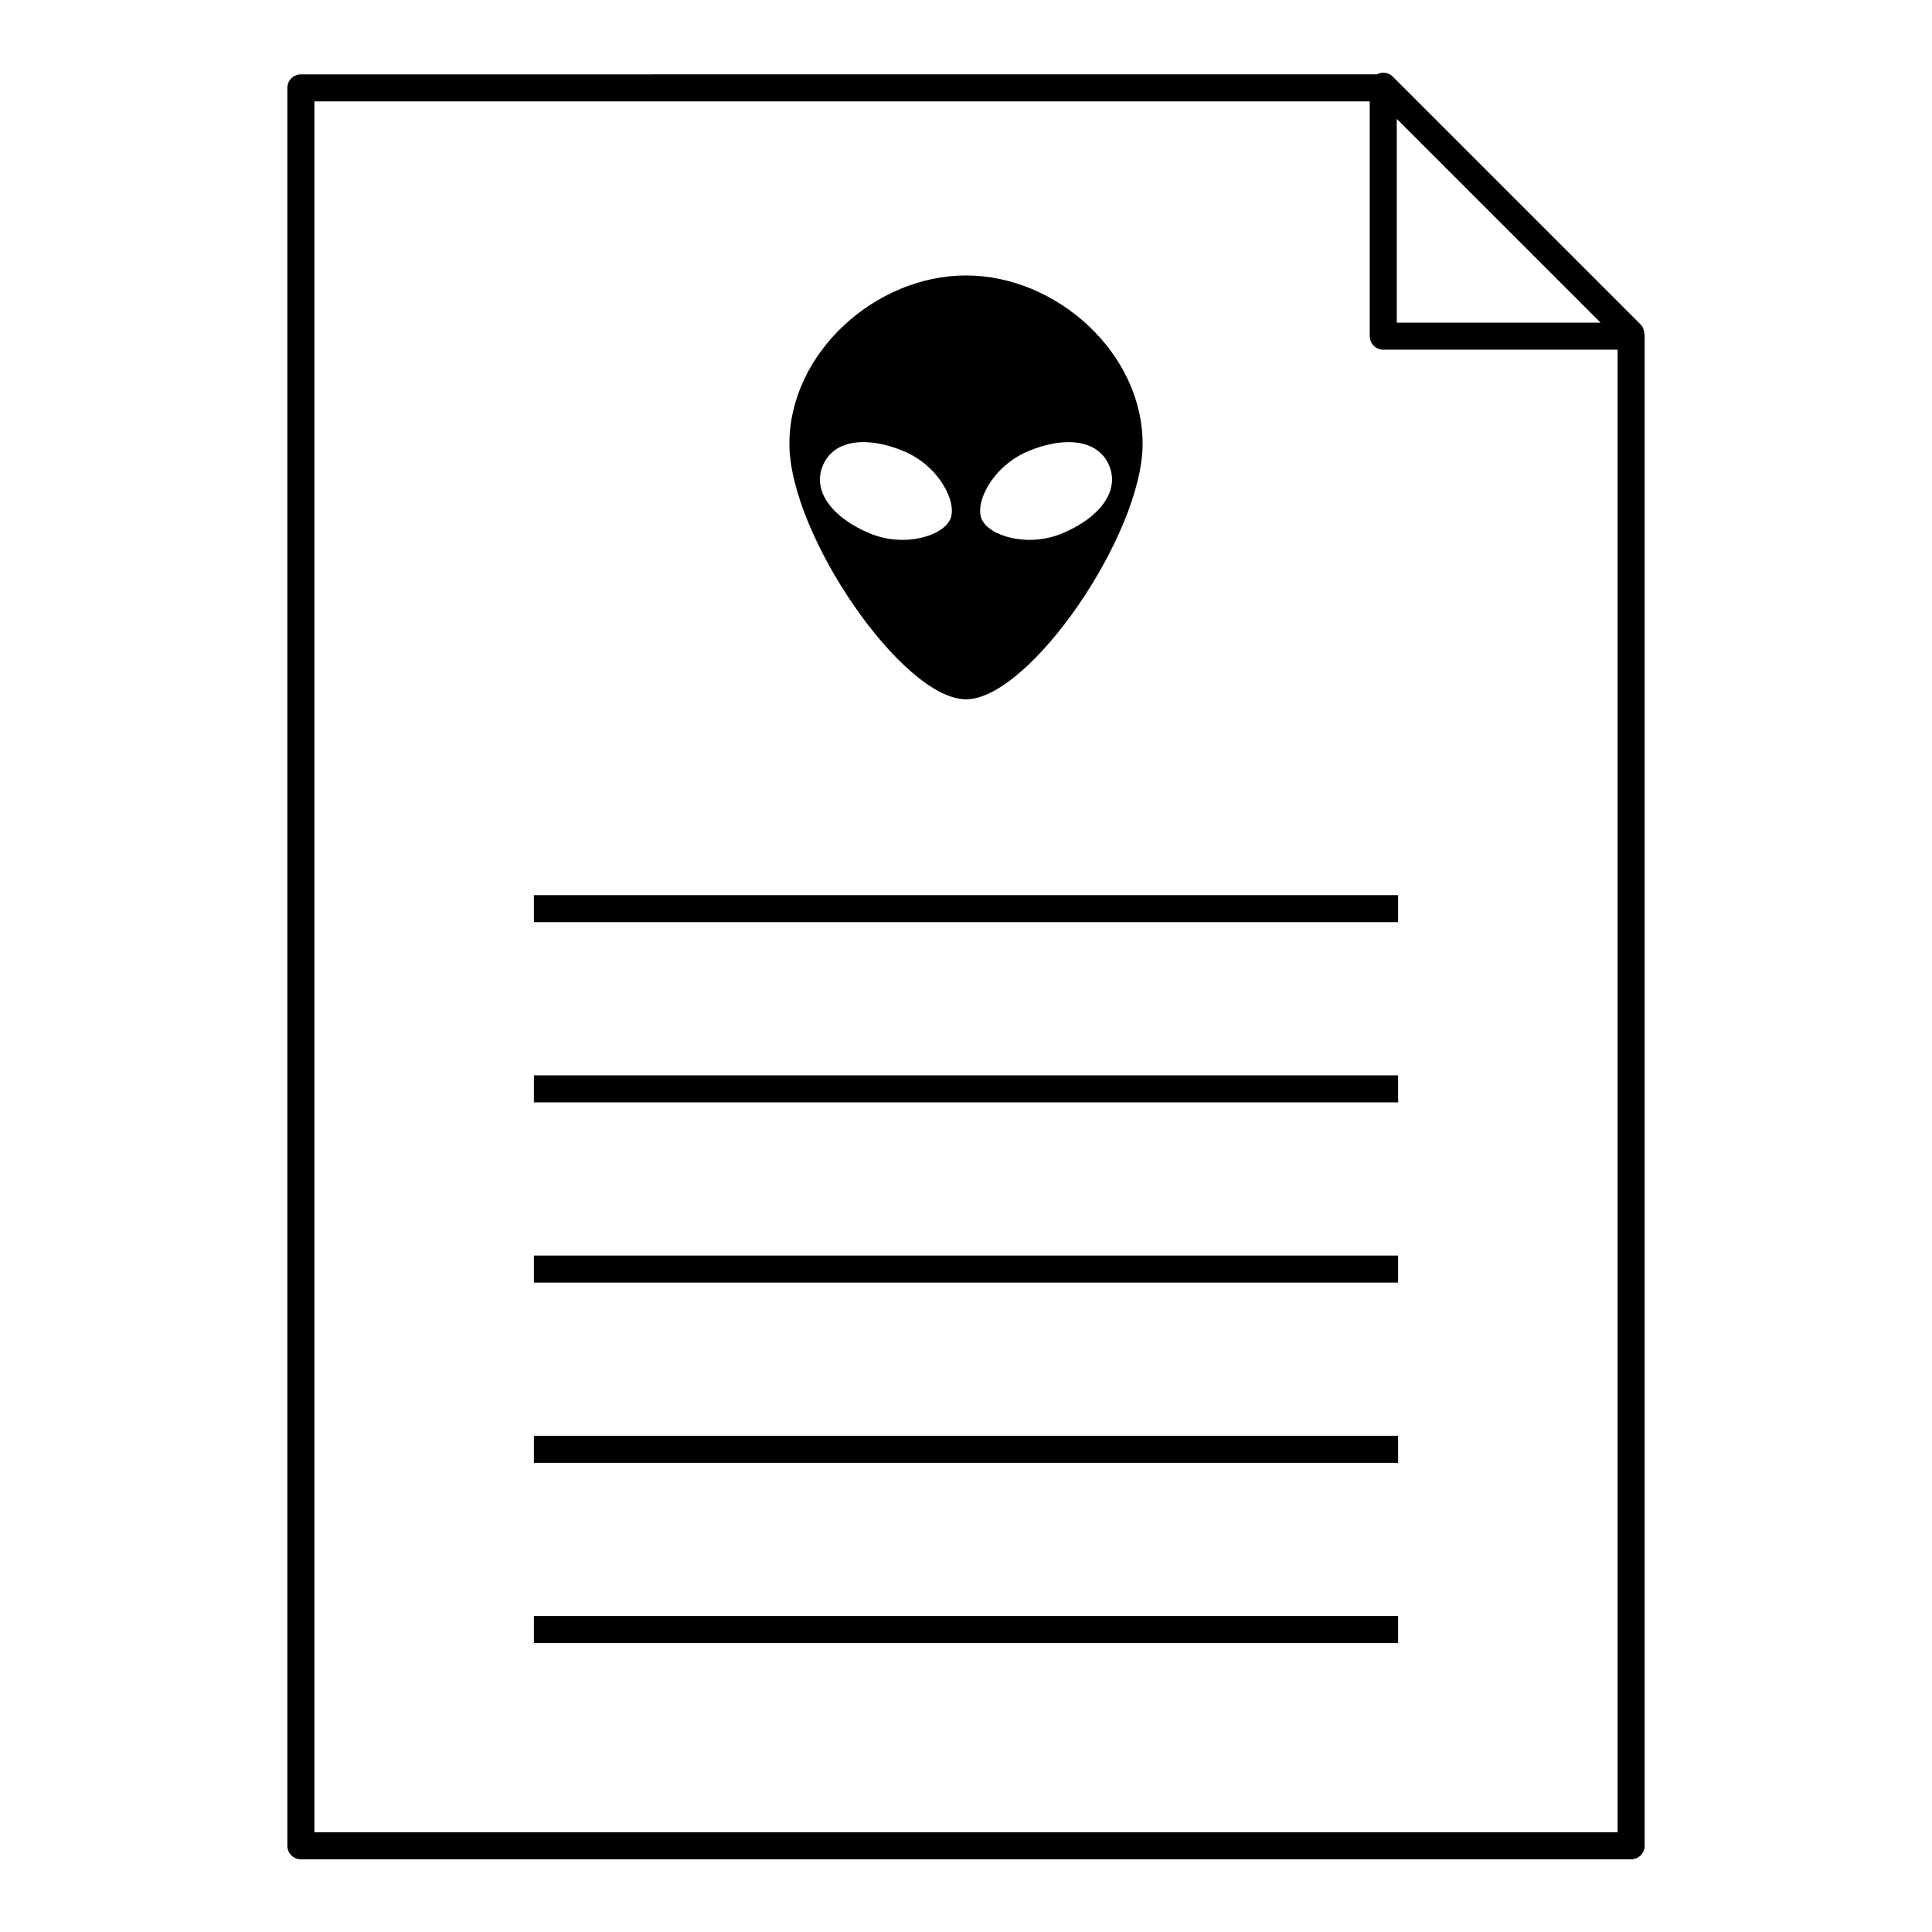 <?xml version="1.0" encoding="UTF-8"?>
<!-- The Best Svg Icon site in the world: iconSvg.co, Visit us! https://iconsvg.co -->
<svg fill="#000000" width="800px" height="800px" version="1.1" viewBox="144 144 512 512" xmlns="http://www.w3.org/2000/svg">
 <g>
  <path d="m579.79 232.5c0-0.023-0.008-0.043-0.008-0.066-0.008-0.043-0.016-0.086-0.027-0.129-0.047-0.855-0.359-1.699-1.016-2.356l-65.664-65.664c-1.145-1.141-2.836-1.301-4.191-0.582l-285.15 0.008c-1.98 0-3.582 1.602-3.582 3.582v465.86c0 1.977 1.602 3.582 3.582 3.582h352.53c1.977 0 3.582-1.605 3.582-3.582l0.004-400.06c0-0.199-0.027-0.395-0.059-0.586zm-65.629-57 54.004 54.004h-54.004zm58.523 454.07h-345.37v-458.7h279.68v62.215c0 1.98 1.605 3.582 3.582 3.582h62.105z"/>
  <path d="m285.49 572.26h229.02v7.164h-229.02z"/>
  <path d="m285.49 524.5h229.02v7.164h-229.02z"/>
  <path d="m285.49 476.74h229.02v7.164h-229.02z"/>
  <path d="m285.49 428.98h229.02v7.164h-229.02z"/>
  <path d="m285.49 381.22h229.02v7.164h-229.02z"/>
  <path d="m392.07 276.05c0.184 0.102 0.371 0.199 0.516 0.273-0.125-0.066-0.297-0.156-0.516-0.273z"/>
  <path d="m391.28 275.63c0.145 0.082 0.281 0.152 0.402 0.215-0.16-0.086-0.309-0.16-0.402-0.215z"/>
  <path d="m391.14 275.56c0.051 0.027 0.094 0.047 0.145 0.074-0.09-0.043-0.145-0.074-0.145-0.074z"/>
  <path d="m392.58 276.33c0.469 0.254 0.336 0.18 0 0z"/>
  <path d="m400 217c-24.043 0-46.801 20.578-46.801 44.621 0 24.039 30.02 67.703 46.801 67.703 16.777 0 46.805-43.66 46.805-67.703-0.004-24.039-22.766-44.621-46.805-44.621zm-25.598 68.316c-9.332-3.914-15.32-10.844-12.336-17.957s12.125-7.703 21.457-3.785c9.328 3.914 14.207 13.496 12.336 17.957-1.875 4.457-12.125 7.699-21.457 3.785zm51.195 0c-9.332 3.914-19.586 0.672-21.457-3.785-1.875-4.465 3.004-14.047 12.336-17.957 9.328-3.914 18.473-3.324 21.453 3.785 2.984 7.113-3.008 14.043-12.332 17.957z"/>
 </g>
</svg>